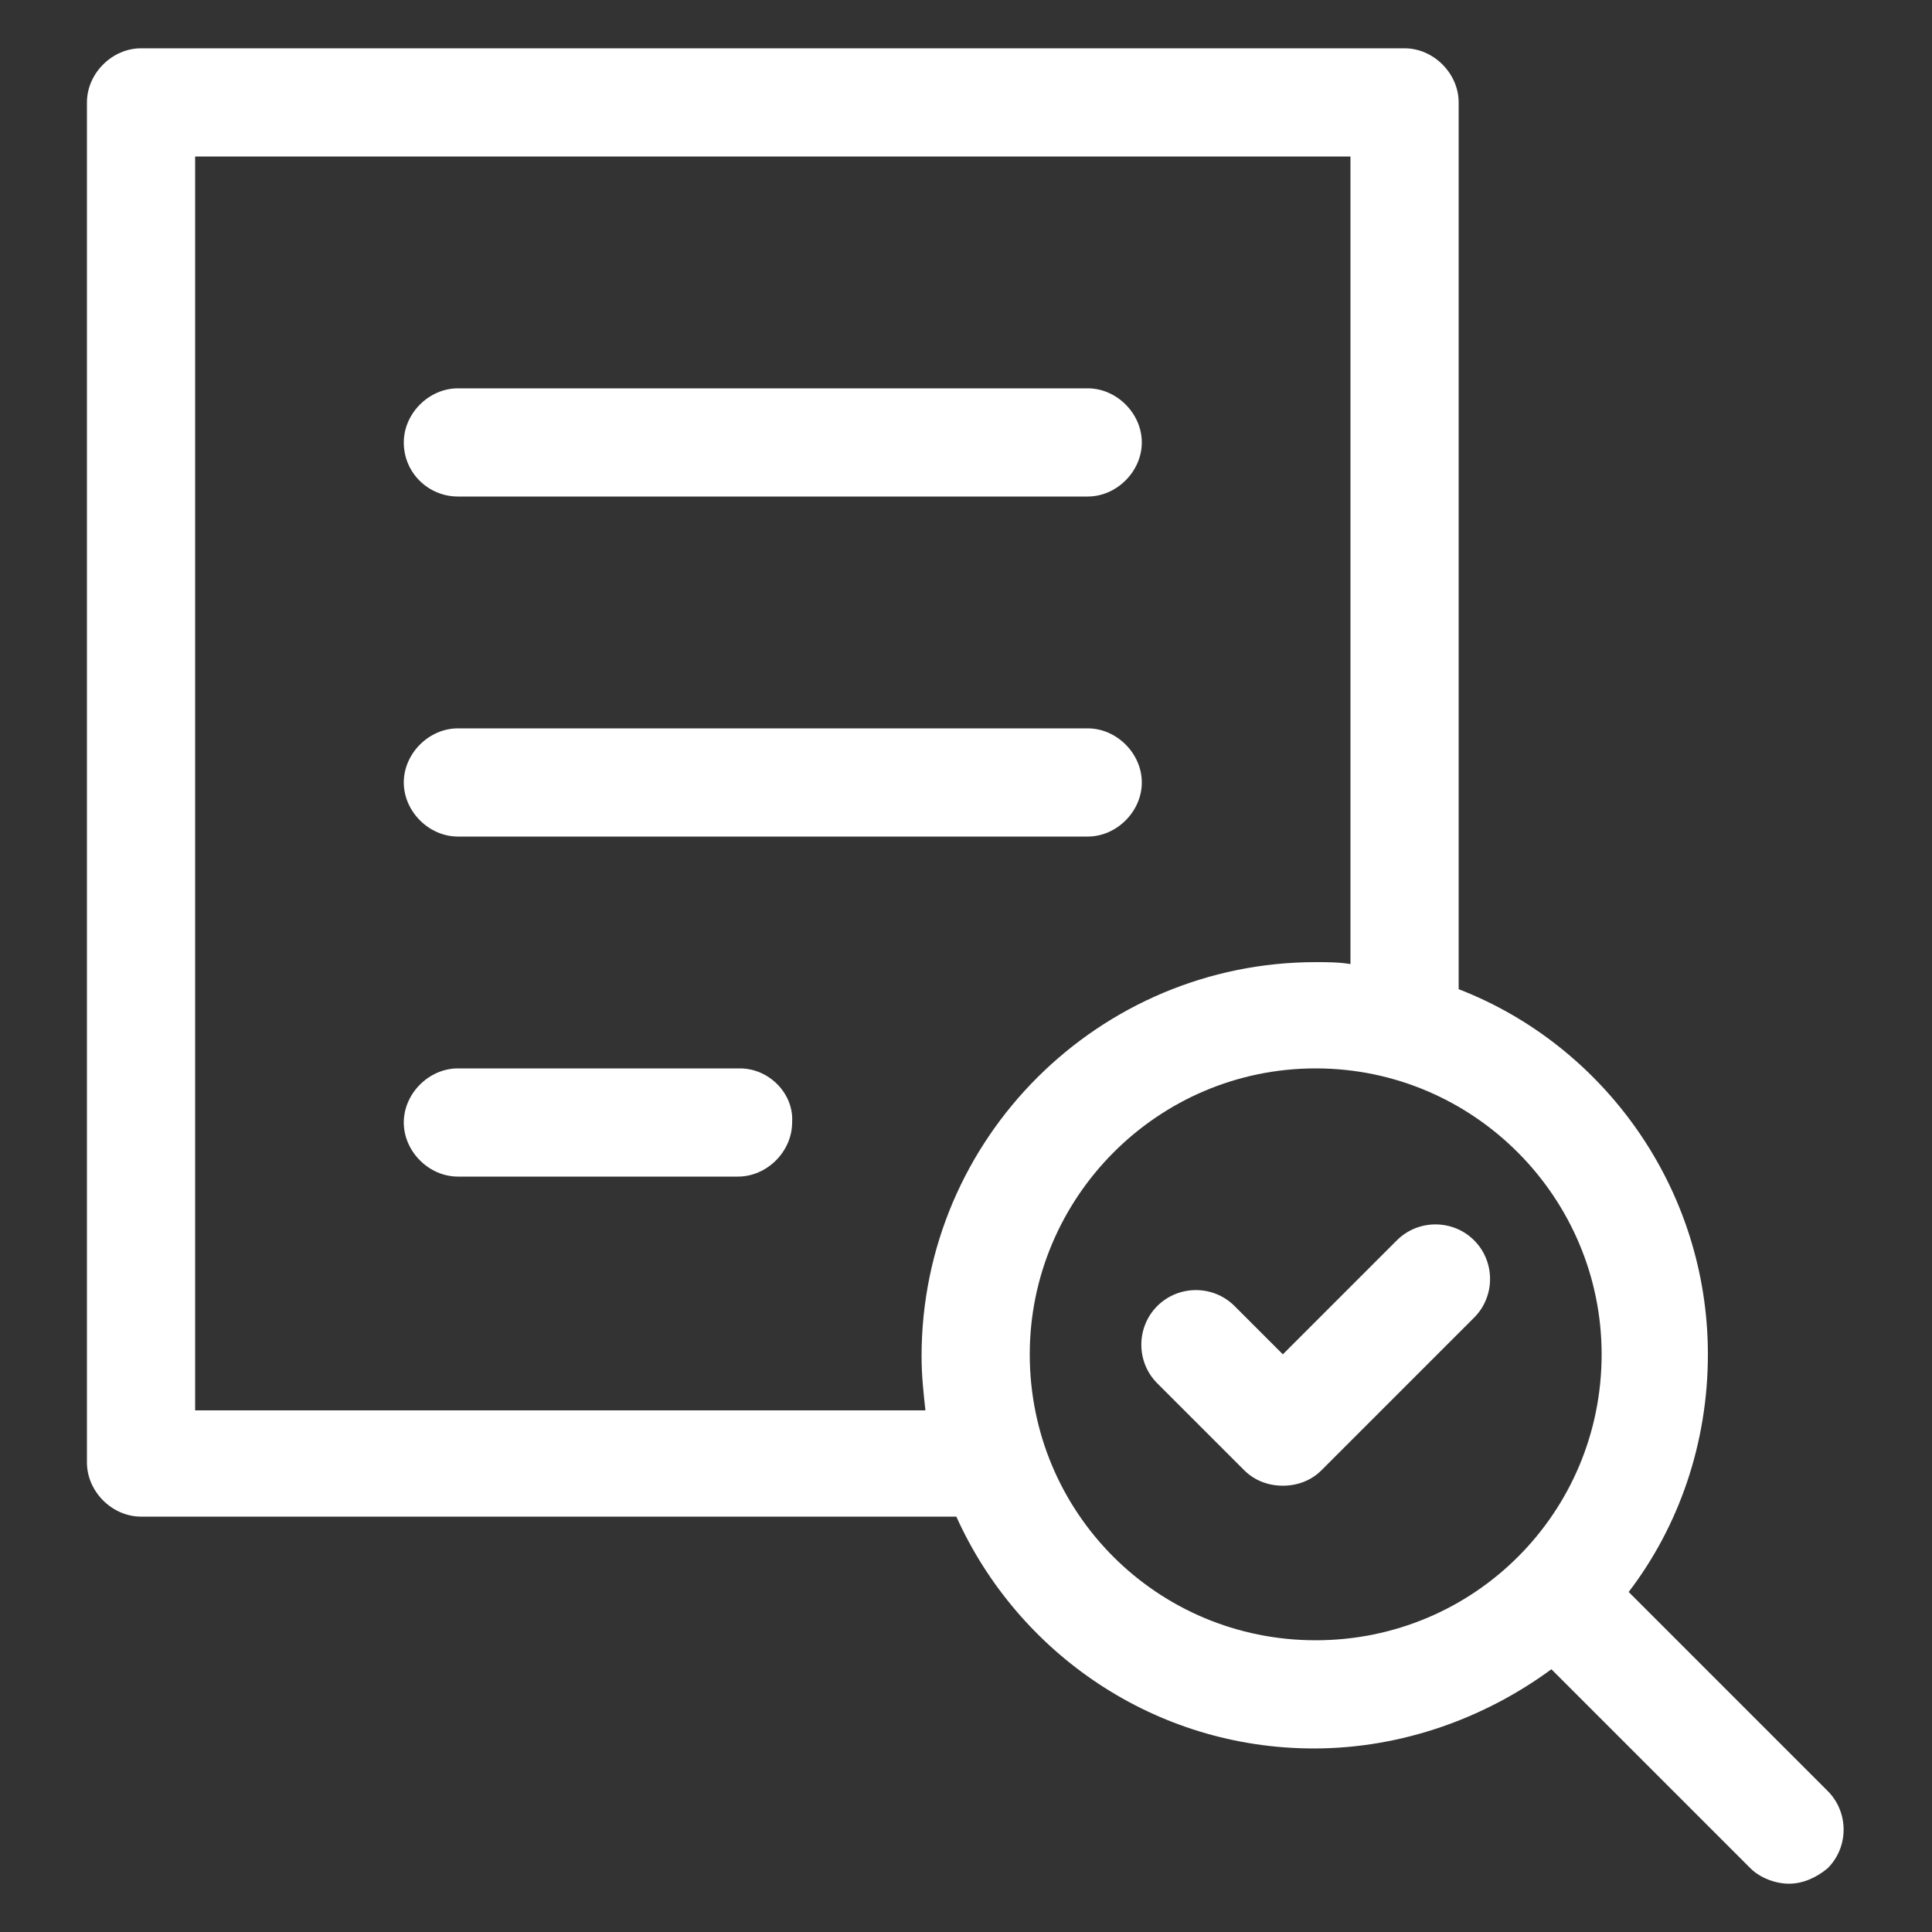 <svg height='100px' width='100px'  fill="#ffffff" xmlns:x="http://ns.adobe.com/Extensibility/1.0/" xmlns:i="http://ns.adobe.com/AdobeIllustrator/10.0/" xmlns:graph="http://ns.adobe.com/Graphs/1.0/" xmlns="http://www.w3.org/2000/svg" xmlns:xlink="http://www.w3.org/1999/xlink" version="1.1" x="0px" y="0px" viewBox="0 0 100 100" style="enable-background:new 0 0 100 100;" xml:space="preserve"><rect x="0" y="0" width="100" height="100" fill="#333333" stroke="none"/><g><g i:extraneous="self"><g><path d="M5273.1,2400.1v-2c0-2.8-5-4-9.7-4s-9.7,1.3-9.7,4v2c0,1.8,0.7,3.6,2,4.9l5,4.9c0.3,0.3,0.4,0.6,0.4,1v6.4     c0,0.4,0.2,0.7,0.6,0.8l2.9,0.9c0.5,0.1,1-0.2,1-0.8v-7.2c0-0.4,0.2-0.7,0.4-1l5.1-5C5272.4,2403.7,5273.1,2401.9,5273.1,2400.1z      M5263.4,2400c-4.8,0-7.4-1.3-7.5-1.8v0c0.1-0.5,2.7-1.8,7.5-1.8c4.8,0,7.3,1.3,7.5,1.8C5270.7,2398.7,5268.2,2400,5263.4,2400z"></path><path d="M5268.4,2410.3c-0.6,0-1,0.4-1,1c0,0.6,0.4,1,1,1h4.3c0.6,0,1-0.4,1-1c0-0.6-0.4-1-1-1H5268.4z"></path><path d="M5272.7,2413.7h-4.3c-0.6,0-1,0.4-1,1c0,0.6,0.4,1,1,1h4.3c0.6,0,1-0.4,1-1C5273.7,2414.1,5273.3,2413.7,5272.7,2413.7z"></path><path d="M5272.7,2417h-4.3c-0.6,0-1,0.4-1,1c0,0.6,0.4,1,1,1h4.3c0.6,0,1-0.4,1-1C5273.7,2417.5,5273.3,2417,5272.7,2417z"></path></g><g><path d="M94.6,92.7L84.3,82.4c2.6-3.4,4.1-7.7,4.1-12.3c0-8.6-5.4-16-12.9-18.9V5.3c0-1.5-1.3-2.8-2.8-2.8H7.3     c-1.5,0-2.8,1.3-2.8,2.8v70.4c0,1.5,1.3,2.8,2.8,2.8h42.2c3.2,7.1,10.3,12,18.5,12c4.6,0,8.9-1.6,12.3-4.1l10.3,10.3     c0.5,0.5,1.3,0.8,2,0.8c0.7,0,1.4-0.3,2-0.8C95.7,95.6,95.7,93.8,94.6,92.7z M10.1,72.9V8.1h59.8v41.8c-0.6-0.1-1.2-0.1-1.8-0.1     c-11.2,0-20.4,9.1-20.4,20.4c0,1,0.1,1.9,0.2,2.8H10.1z M53.3,70.1c0-8.1,6.6-14.8,14.8-14.8S82.9,62,82.9,70.1     c0,8.2-6.6,14.8-14.8,14.8S53.3,78.3,53.3,70.1z"></path><path d="M23.7,25.7h32.6c1.5,0,2.8-1.3,2.8-2.8c0-1.5-1.3-2.8-2.8-2.8H23.7c-1.5,0-2.8,1.3-2.8,2.8     C20.9,24.5,22.2,25.7,23.7,25.7z"></path><path d="M23.7,43.3h32.6c1.5,0,2.8-1.3,2.8-2.8s-1.3-2.8-2.8-2.8H23.7c-1.5,0-2.8,1.3-2.8,2.8S22.2,43.3,23.7,43.3z"></path><path d="M38.3,55.3H23.7c-1.5,0-2.8,1.3-2.8,2.8c0,1.5,1.3,2.8,2.8,2.8h14.5c1.5,0,2.8-1.3,2.8-2.8     C41.1,56.6,39.8,55.3,38.3,55.3z"></path><path d="M72.3,64.2l-5.9,5.9l-2.5-2.5c-1.1-1.1-2.9-1.1-4,0s-1.1,2.9,0,4l4.5,4.5c0.5,0.5,1.2,0.8,2,0.8s1.5-0.3,2-0.8l7.9-7.9     c1.1-1.1,1.1-2.9,0-4C75.2,63.1,73.4,63.1,72.3,64.2z"></path></g></g></g></svg>
